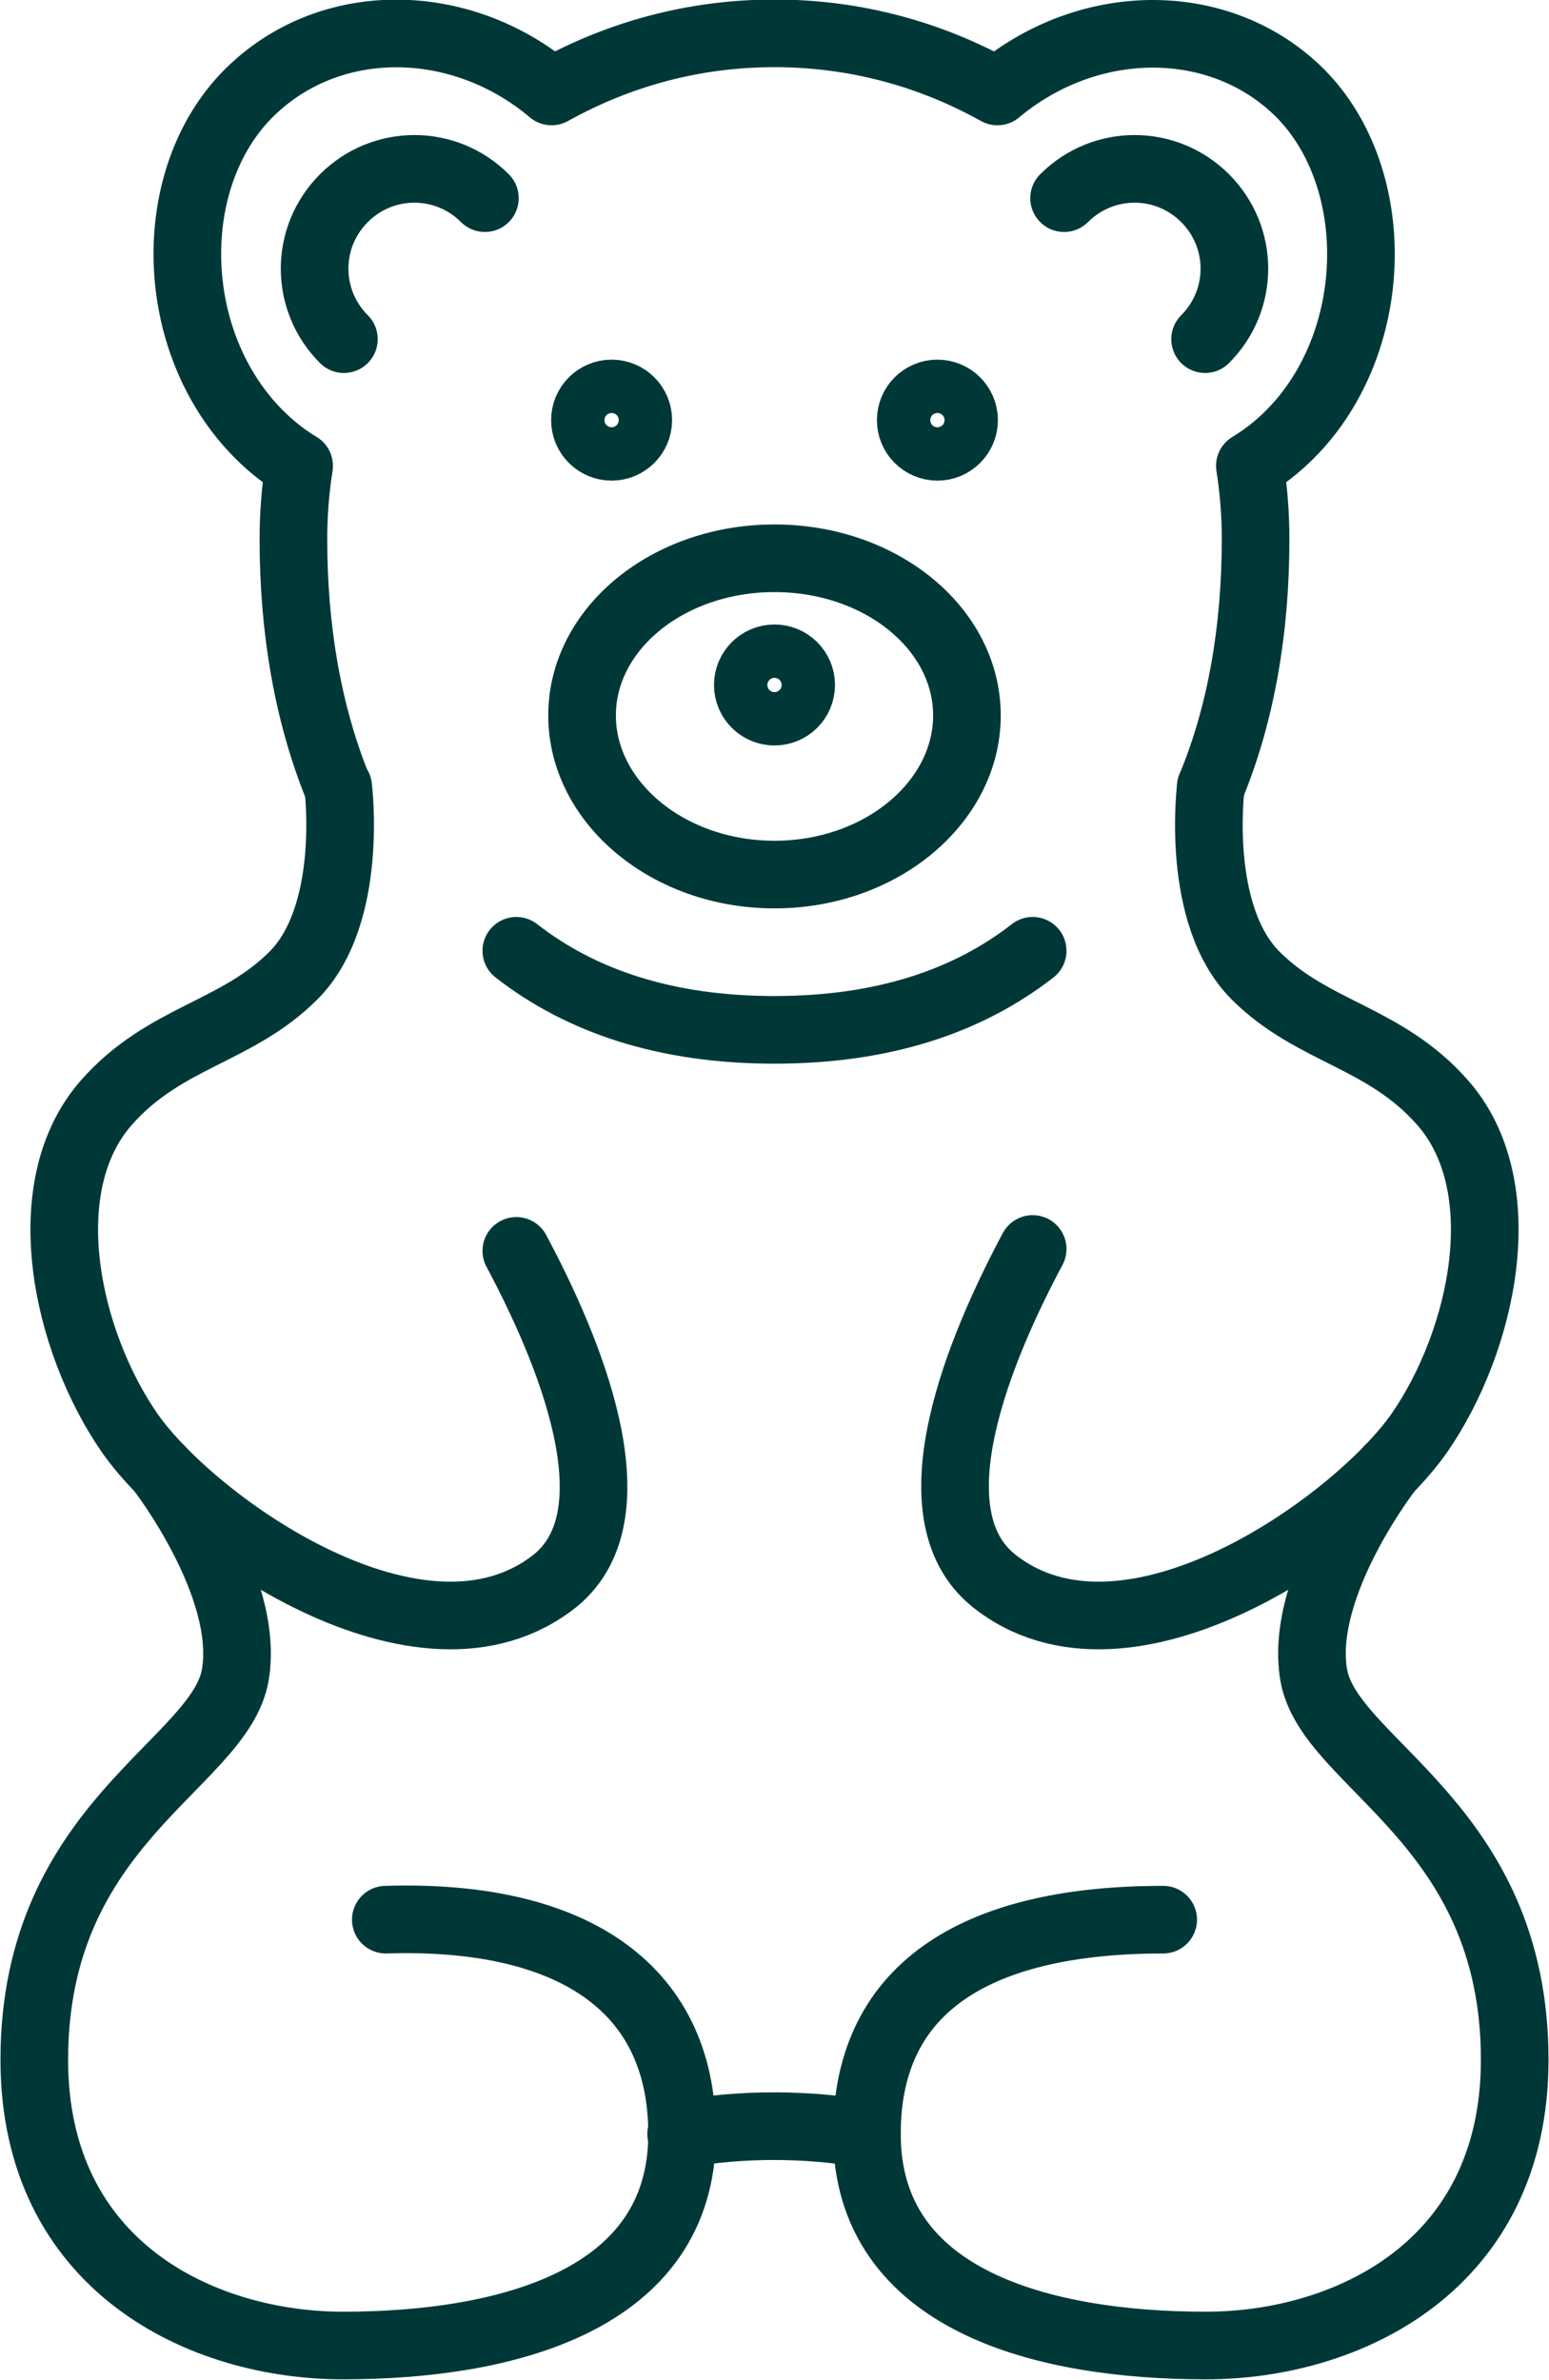 <svg xmlns="http://www.w3.org/2000/svg" id="a" viewBox="0 0 16.26 24.98"><g id="b"><g><path d="M5.42,9.98c.68,.53,1.57,.83,2.71,.83s2.03-.3,2.71-.83" fill="none" stroke="#003838" stroke-linecap="round" stroke-linejoin="round" stroke-width=".71"></path><path d="M12.71,8.26c.32-.77,.47-1.66,.47-2.6,0-.26-.02-.52-.06-.77,.15-.09,.29-.2,.42-.33,.96-.96,.99-2.69,.11-3.58-.83-.83-2.21-.83-3.18-.02-.7-.39-1.49-.61-2.34-.61s-1.64,.22-2.34,.61c-.96-.81-2.34-.82-3.18,.02-.89,.89-.86,2.61,.11,3.58,.13,.13,.27,.24,.42,.33-.04,.25-.06,.51-.06,.77,0,.94,.15,1.82,.46,2.59" fill="none" stroke="#003838" stroke-linecap="round" stroke-linejoin="round" stroke-width=".71"></path><path d="M3.55,8.26s.17,1.34-.47,1.98c-.6,.6-1.35,.64-1.96,1.33-.78,.88-.43,2.5,.24,3.47,.67,.96,3.07,2.67,4.47,1.55,.87-.71,.13-2.45-.41-3.46" fill="none" stroke="#003838" stroke-linecap="round" stroke-linejoin="round" stroke-width=".71"></path><path d="M12.71,8.26s-.17,1.34,.47,1.98c.6,.6,1.35,.64,1.96,1.33,.78,.88,.43,2.5-.24,3.47-.67,.96-3.07,2.67-4.47,1.55-.88-.71-.13-2.47,.41-3.48" fill="none" stroke="#003838" stroke-linecap="round" stroke-linejoin="round" stroke-width=".71"></path><path d="M1.68,15.42s.95,1.22,.79,2.16c-.16,.94-2.11,1.55-2.11,4.04,0,2.17,1.76,3,3.24,3,1.69,0,3.56-.46,3.56-2.22,0-1.58-1.21-2.31-3.11-2.25" fill="none" stroke="#003838" stroke-linecap="round" stroke-linejoin="round" stroke-width=".71"></path><path d="M14.58,15.42s-.95,1.22-.79,2.16,2.11,1.55,2.11,4.04c0,2.17-1.76,3-3.24,3-1.69,0-3.56-.46-3.56-2.22,0-1.58,1.21-2.25,3.11-2.25" fill="none" stroke="#003838" stroke-linecap="round" stroke-linejoin="round" stroke-width=".71"></path><path d="M7.15,22.4c.65-.11,1.3-.11,1.95,0" fill="none" stroke="#003838" stroke-linecap="round" stroke-linejoin="round" stroke-width=".71"></path><path d="M10.15,7.51c0,.91-.9,1.67-2.02,1.67s-2.02-.76-2.02-1.67,.9-1.65,2.02-1.65,2.02,.74,2.02,1.65Z" fill="none" stroke="#003838" stroke-linecap="round" stroke-linejoin="round" stroke-width=".71"></path><circle cx="8.13" cy="7.19" r=".28" fill="none" stroke="#003838" stroke-linecap="round" stroke-linejoin="round" stroke-width=".71"></circle><circle cx="6.42" cy="4.41" r=".28" fill="none" stroke="#003838" stroke-linecap="round" stroke-linejoin="round" stroke-width=".71"></circle><circle cx="9.84" cy="4.41" r=".28" fill="none" stroke="#003838" stroke-linecap="round" stroke-linejoin="round" stroke-width=".71"></circle><path d="M3.61,3.56c-.41-.41-.41-1.07,0-1.48,.41-.41,1.07-.41,1.48,0" fill="none" stroke="#003838" stroke-linecap="round" stroke-linejoin="round" stroke-width=".71"></path><path d="M12.65,3.56c.41-.41,.41-1.07,0-1.48-.41-.41-1.07-.41-1.48,0" fill="none" stroke="#003838" stroke-linecap="round" stroke-linejoin="round" stroke-width=".71"></path></g></g></svg>